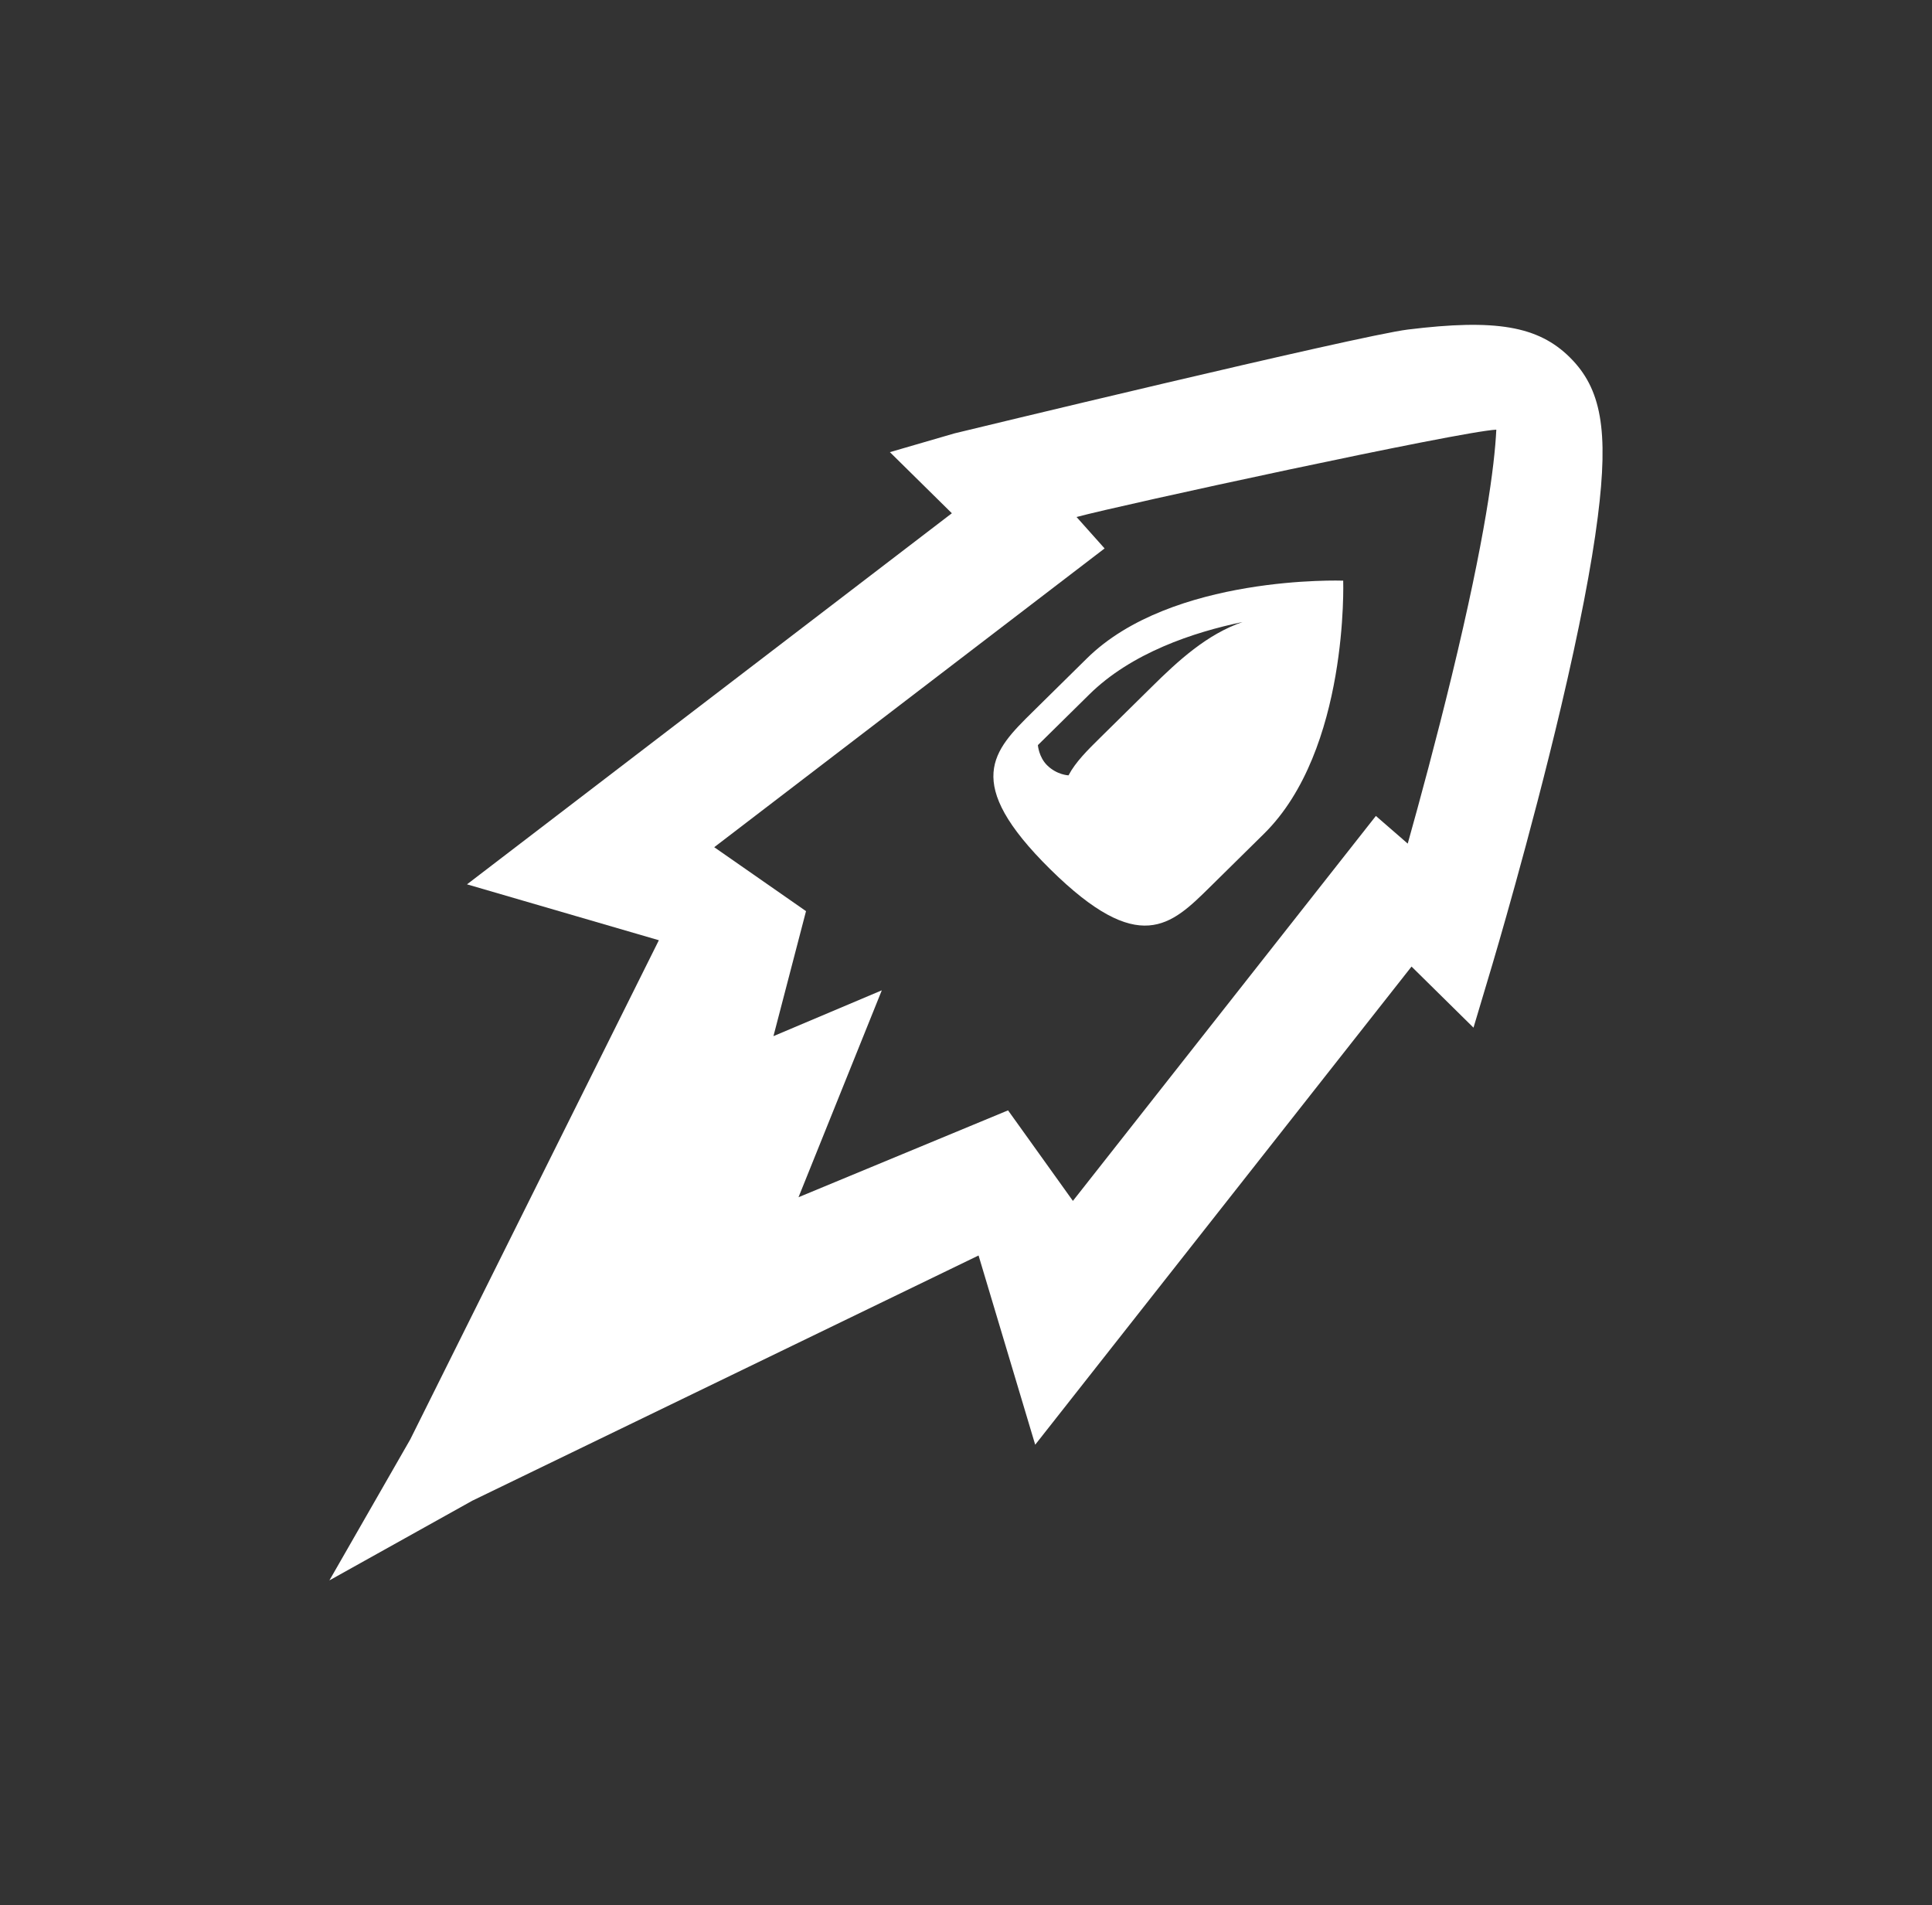 <svg width="72" height="71" viewBox="0 0 72 71" fill="none" xmlns="http://www.w3.org/2000/svg">
<rect x="0" y="0" width="72" height="71" fill="#333333" stroke="none"/>
<path d="M58.499 13.313C57.317 12.148 55.739 11.878 52.466 12.281C50.619 12.509 35.616 16.138 35.568 16.151L33.164 16.85L35.473 19.127L17.404 32.956L24.554 35.039L15.288 53.643L12.276 58.895L17.602 55.925L36.468 46.787L38.579 53.839L52.604 36.02L54.913 38.297L55.621 35.926C55.635 35.879 57.03 31.195 58.175 26.342C58.853 23.466 59.314 21.084 59.545 19.263C59.954 16.036 59.68 14.479 58.499 13.314L58.499 13.313ZM54.095 25.22C53.522 27.581 52.911 29.836 52.462 31.438L51.275 30.407L39.984 44.753L39.311 43.813L37.961 41.928L37.567 41.379L29.758 44.616L32.862 36.906L28.824 38.613L30.038 33.955L29.482 33.567L27.571 32.236L26.617 31.572L41.165 20.438L40.12 19.267C41.741 18.826 54.424 16.075 55.763 16.012C55.7 17.332 55.361 20.005 54.095 25.221L54.095 25.22Z" fill="white"/>
<path d="M38.483 26.53C37.022 27.971 35.838 29.138 39.145 32.399C42.452 35.66 43.636 34.492 45.096 33.052L47.107 31.069C50.272 27.948 50.057 21.639 50.057 21.639C50.057 21.639 43.663 21.405 40.494 24.547L38.483 26.53ZM46.307 23.18C44.983 23.637 43.921 24.606 42.89 25.628L41.014 27.478C40.531 27.954 40.08 28.399 39.821 28.894C39.821 28.894 39.391 28.882 39.023 28.519C38.711 28.211 38.679 27.768 38.679 27.768C38.689 27.758 38.698 27.749 38.708 27.739L40.585 25.889C42.158 24.33 44.479 23.56 46.308 23.18L46.307 23.18Z" fill="white"/>
</svg>
